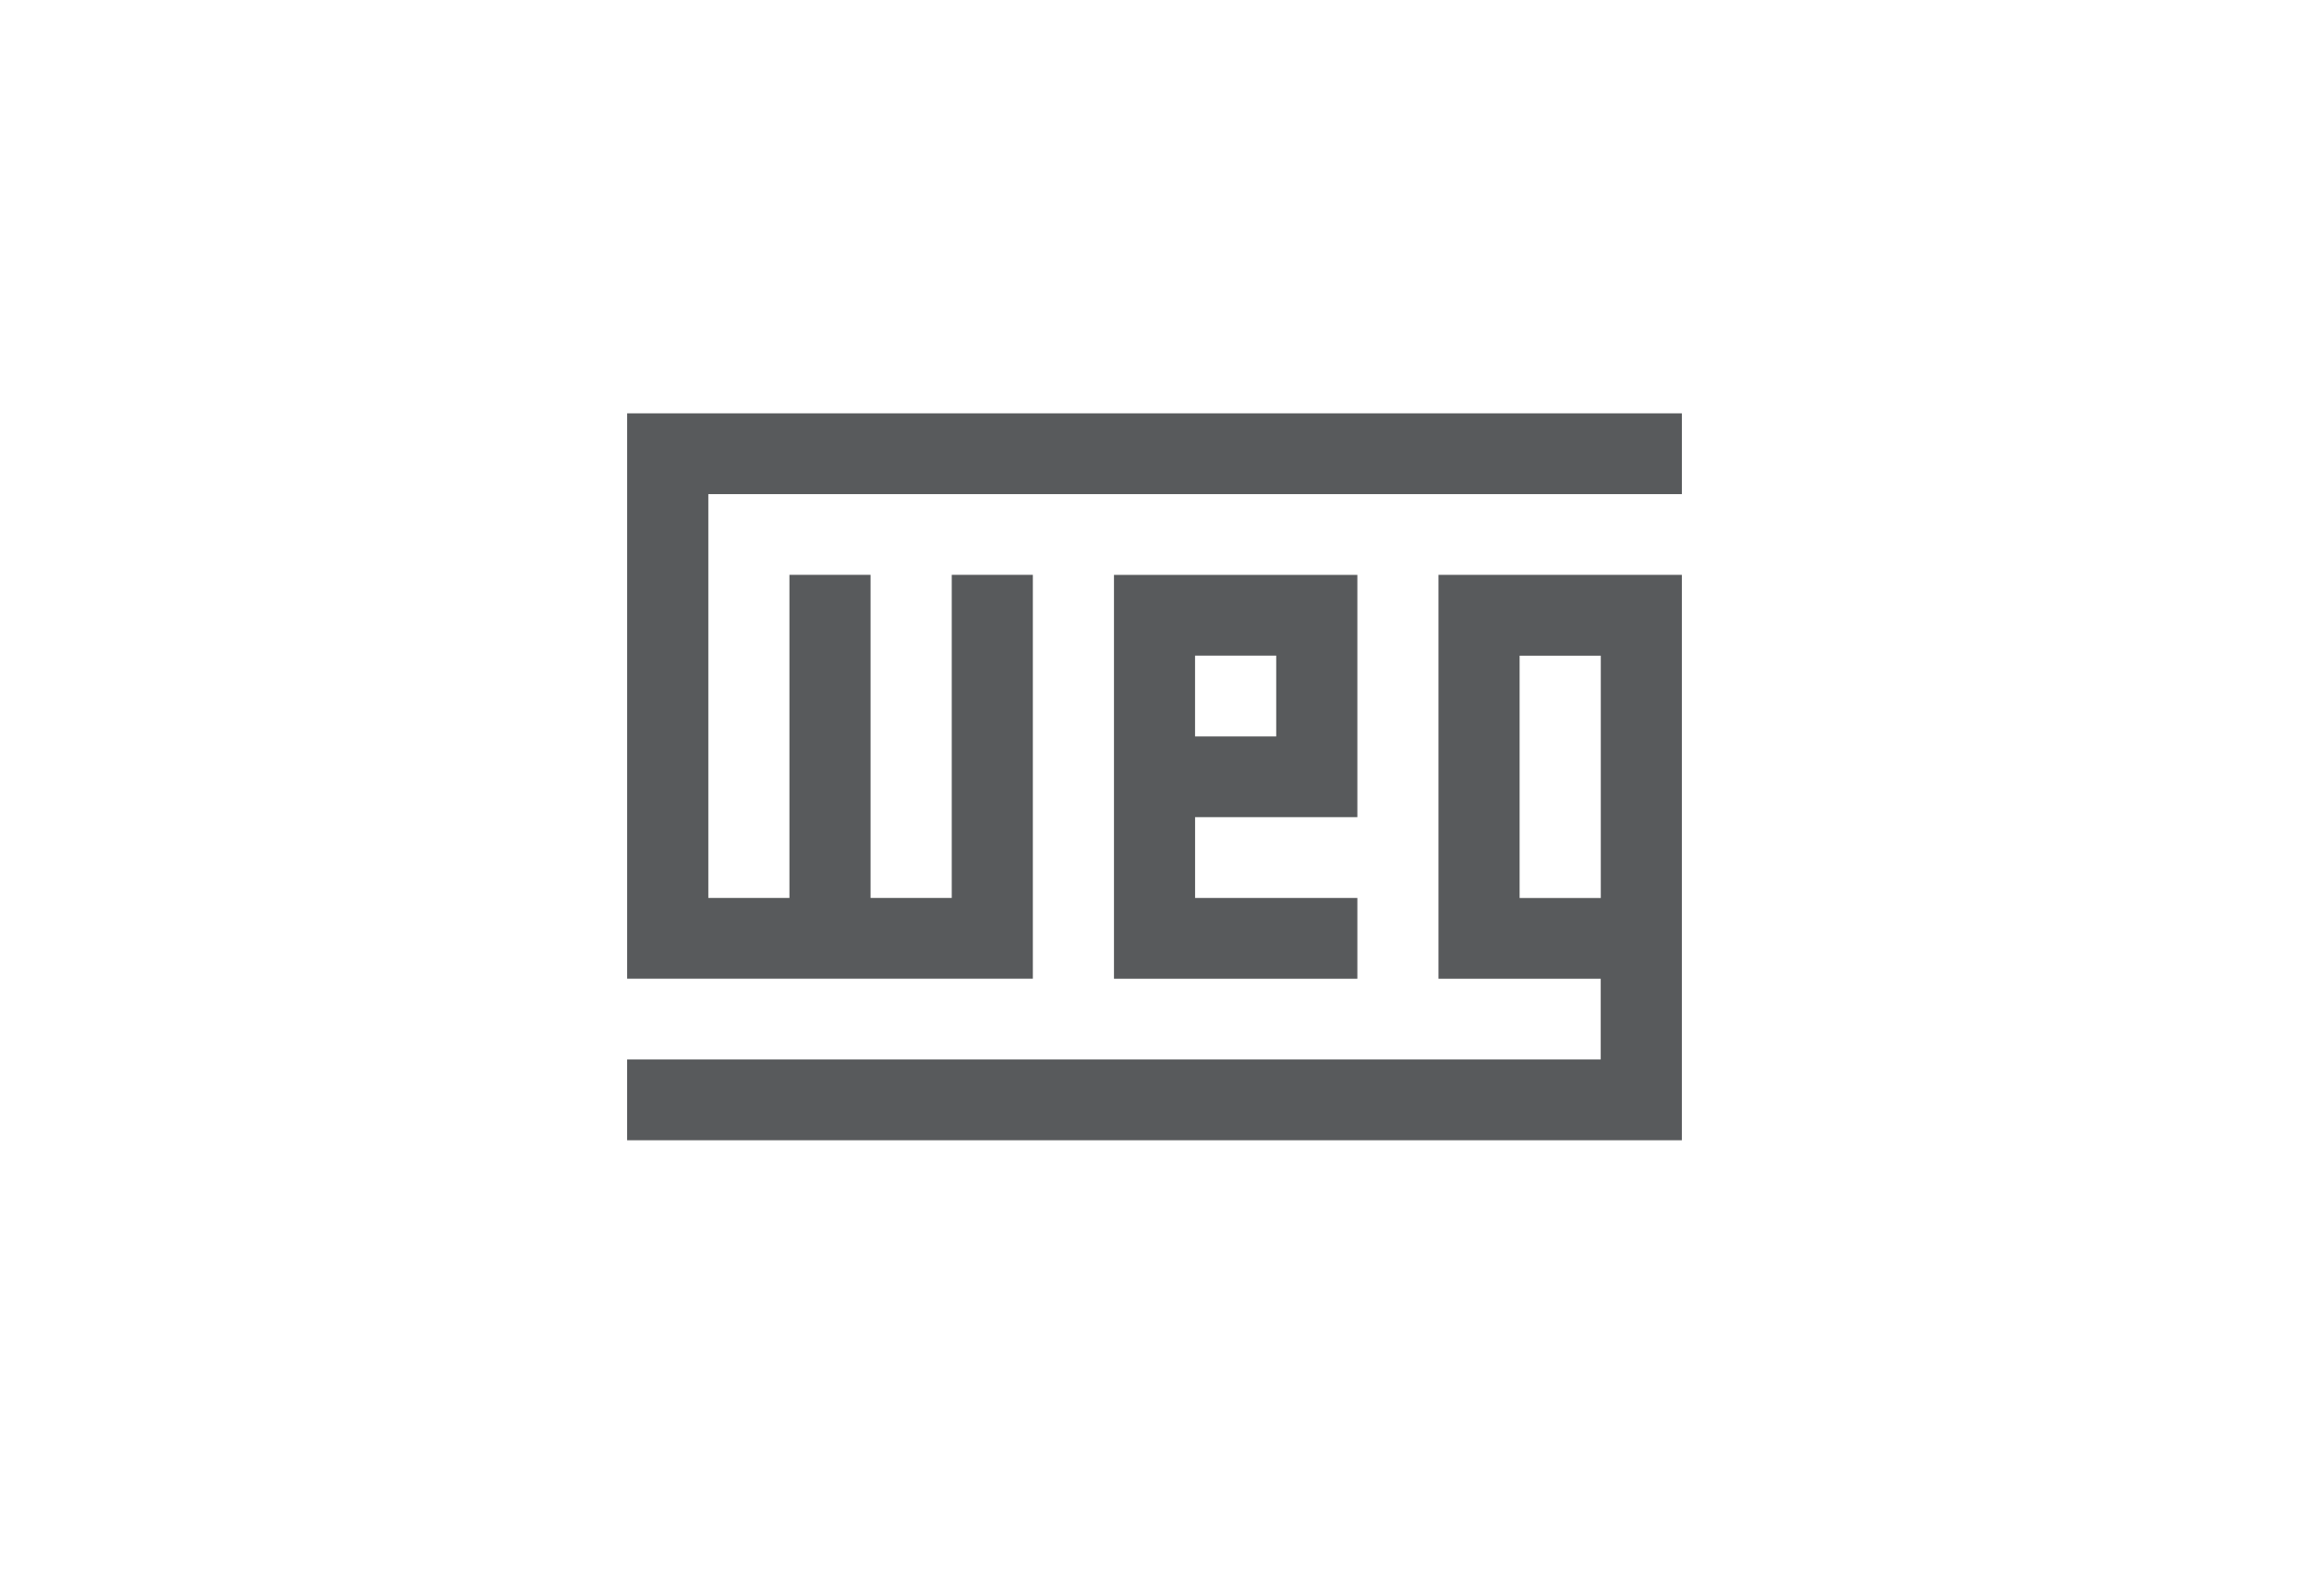 <?xml version="1.0" encoding="UTF-8"?>
<svg width="162px" height="112px" viewBox="0 0 162 112" version="1.1" xmlns="http://www.w3.org/2000/svg" xmlns:xlink="http://www.w3.org/1999/xlink">
    <title>weg</title>
    <g id="weg" stroke="none" stroke-width="1" fill="none" fill-rule="evenodd">
        <g id="Group-4" transform="translate(44, 29)" fill="#585A5C">
            <polygon id="Fill-1" points="0.001 0 0.001 39.666 28.465 39.666 28.465 11.33 22.775 11.33 22.775 33.999 17.079 33.999 17.079 11.33 11.387 11.33 11.387 33.999 5.696 33.999 5.696 5.667 74 5.667 74 0"></polygon>
            <path d="M39.845,22.667 L45.54,22.667 L45.54,16.998 L39.845,16.998 L39.845,22.667 Z M51.233,28.331 L51.233,11.334 L34.157,11.334 L34.157,39.669 L51.233,39.669 L51.233,34 L39.847,34 L39.847,28.331 L51.233,28.331 Z" id="Fill-2"></path>
            <path d="M56.923,11.331 L56.923,39.669 L68.307,39.669 L68.307,45.333 L0,45.333 L0,51 L73.999,51 L73.999,11.331 L56.923,11.331 Z M62.616,34.003 L68.312,34.003 L68.312,17.003 L62.616,17.003 L62.616,34.003 Z" id="Fill-3"></path>
        </g>
    </g>
</svg>